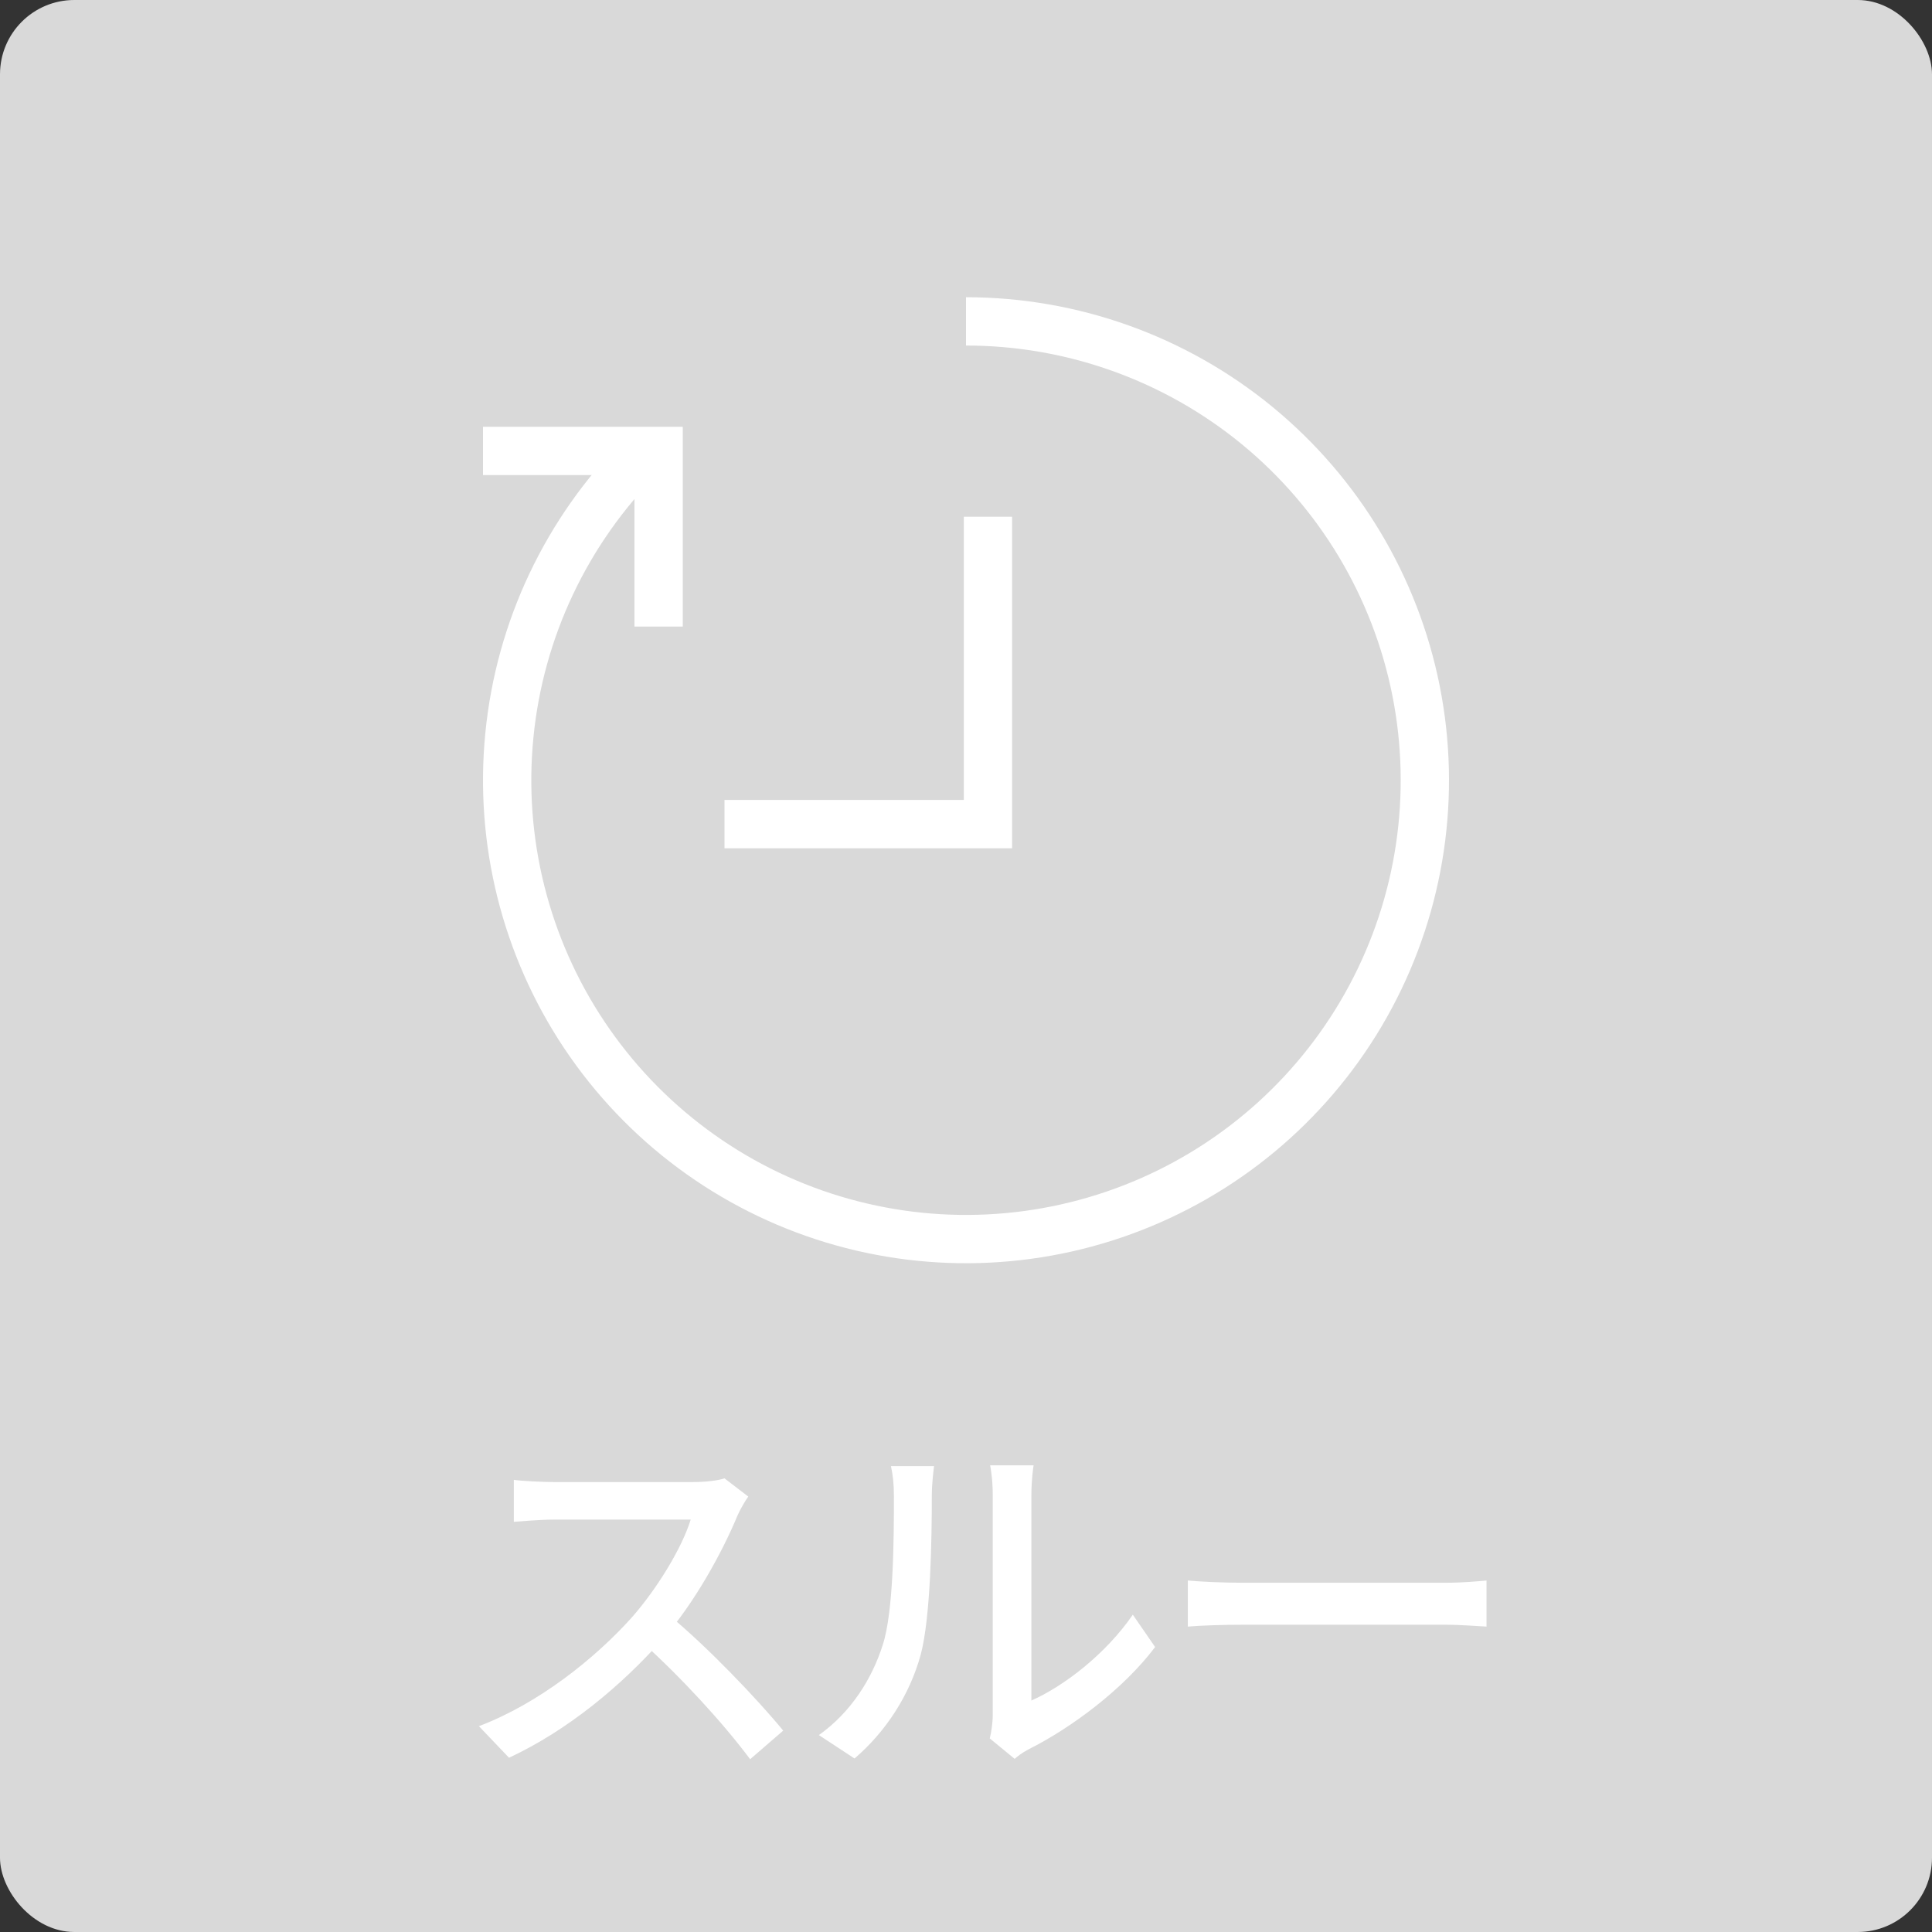 <svg width="52" height="52" viewBox="0 0 52 52" fill="none" xmlns="http://www.w3.org/2000/svg">
<rect x="0" y="0" width="52" height="52" fill="#333333" stroke="none"/>
<g clip-path="url(#clip0_5344_34112)">
<rect width="52" height="52" fill="#D9D9D9"/>
<path d="M20.14 40.28C20.07 40.37 19.92 40.63 19.85 40.79C19.45 41.76 18.69 43.15 17.85 44.1C16.73 45.37 15.27 46.58 13.7 47.31L12.89 46.46C14.5 45.85 16.01 44.64 17 43.54C17.67 42.78 18.35 41.68 18.59 40.9C18.21 40.9 15.29 40.9 14.91 40.9C14.53 40.9 13.98 40.95 13.83 40.96V39.83C14.02 39.86 14.61 39.89 14.91 39.89C15.36 39.89 18.22 39.89 18.63 39.89C19 39.89 19.32 39.85 19.5 39.79L20.14 40.28ZM17.98 43.45C19.04 44.32 20.41 45.76 21.08 46.58L20.19 47.35C19.46 46.37 18.32 45.13 17.25 44.17L17.98 43.45ZM26.64 46.79C26.68 46.62 26.72 46.38 26.72 46.15C26.72 45.66 26.72 40.94 26.72 40.23C26.72 39.82 26.66 39.49 26.65 39.44H27.82C27.81 39.49 27.76 39.83 27.76 40.24C27.76 40.94 27.76 45.33 27.76 45.77C28.64 45.38 29.76 44.52 30.49 43.46L31.09 44.33C30.24 45.46 28.83 46.51 27.69 47.08C27.5 47.18 27.39 47.27 27.31 47.34L26.64 46.79ZM22.04 46.7C22.9 46.09 23.47 45.19 23.76 44.27C24.05 43.38 24.06 41.43 24.06 40.27C24.06 39.93 24.03 39.69 23.98 39.46H25.14C25.13 39.55 25.08 39.91 25.08 40.26C25.08 41.4 25.05 43.53 24.78 44.54C24.48 45.63 23.84 46.61 23 47.33L22.04 46.7ZM31.97 42.54C32.3 42.57 32.91 42.6 33.46 42.6C34.39 42.6 38.08 42.6 38.89 42.6C39.38 42.6 39.77 42.56 40.01 42.54V43.78C39.79 43.77 39.33 43.73 38.9 43.73C38.08 43.73 34.39 43.73 33.46 43.73C32.9 43.73 32.31 43.75 31.97 43.78V42.54Z" fill="white"/>
<path d="M26.591 13.908V22.181H19.5" stroke="white" stroke-width="1.3"/>
<path d="M17.267 12.267C15.247 14.288 13.989 16.946 13.71 19.79C13.429 22.633 14.144 25.486 15.731 27.861C17.319 30.237 19.681 31.989 22.415 32.818C25.149 33.648 28.086 33.503 30.726 32.41C33.366 31.317 35.545 29.342 36.892 26.822C38.239 24.302 38.67 21.393 38.113 18.591C37.555 15.788 36.043 13.266 33.835 11.453C31.626 9.641 28.857 8.65 26 8.65" stroke="white" stroke-width="1.3"/>
<path d="M13 12.137H17.727V16.864" stroke="white" stroke-width="1.3"/>
</g>
<defs>
<clipPath id="clip0_5344_34112">
<rect width="52" height="52" rx="2" fill="white"/>
</clipPath>
</defs>
</svg>
